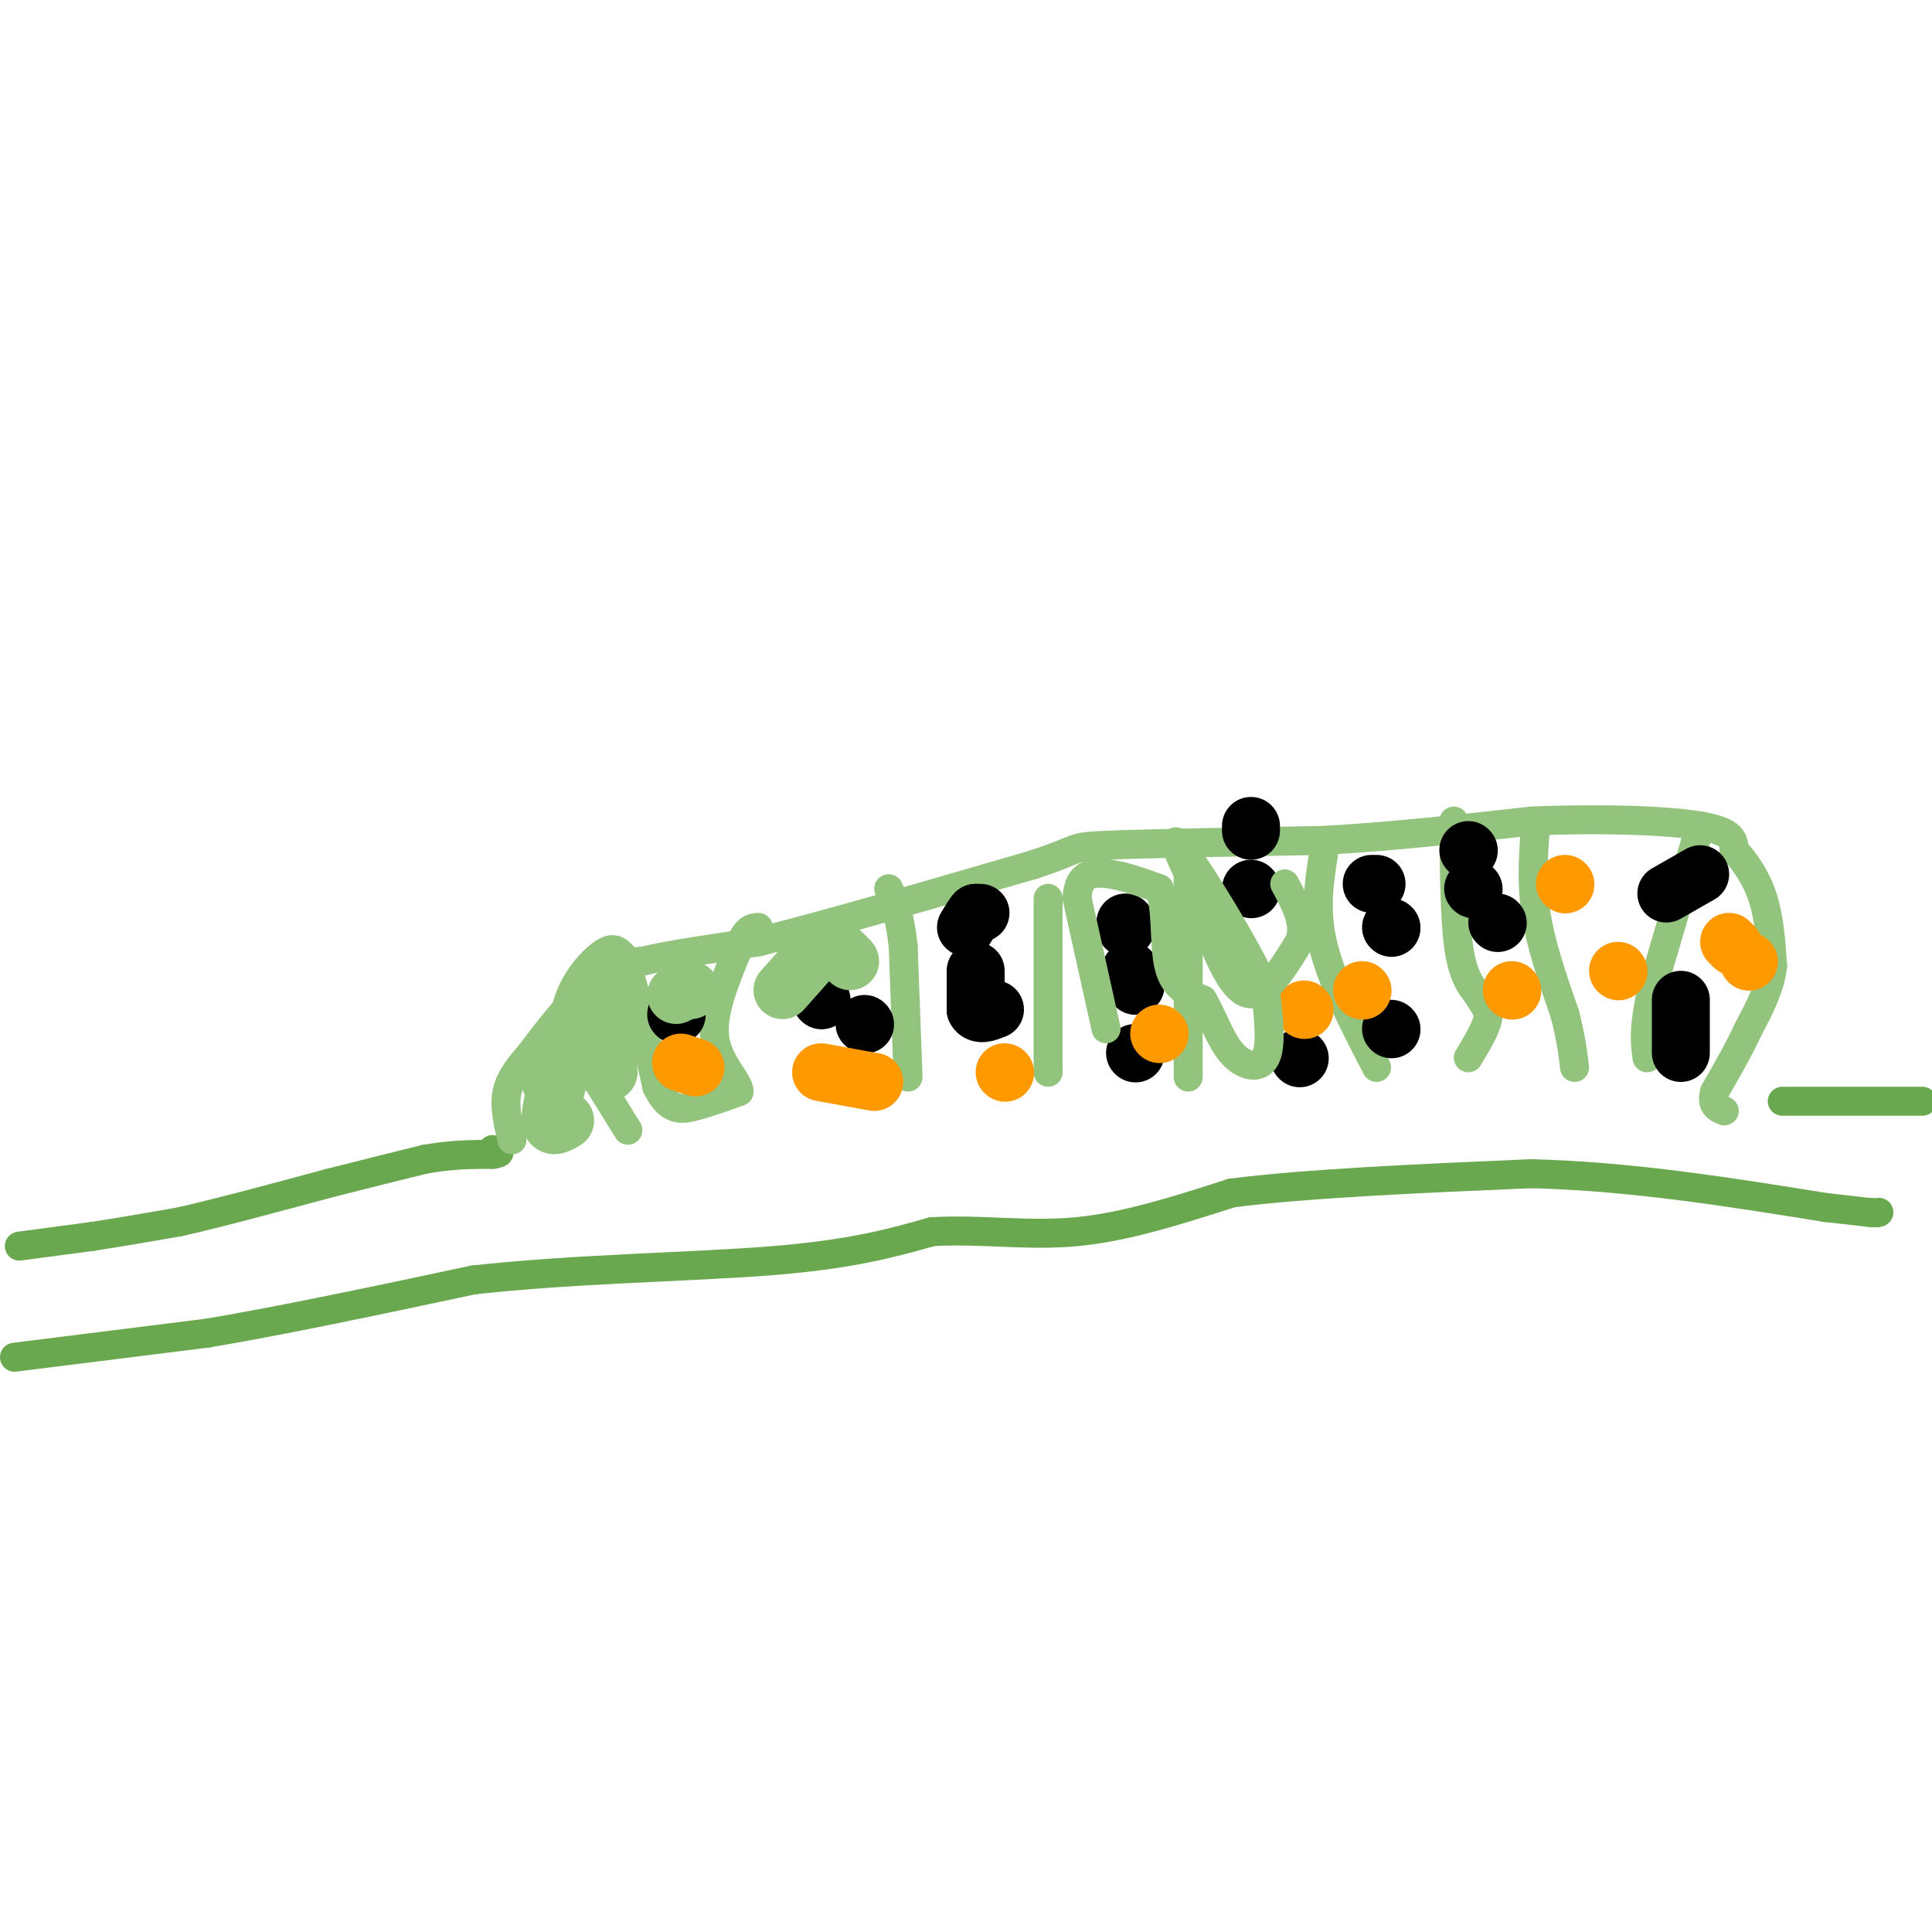 <svg viewBox='0 0 400 400' version='1.1' xmlns='http://www.w3.org/2000/svg' xmlns:xlink='http://www.w3.org/1999/xlink'><g fill='none' stroke='#6aa84f' stroke-width='6' stroke-linecap='round' stroke-linejoin='round'><path d='M4,258c0.000,0.000 15.000,-2.000 15,-2'/><path d='M19,256c5.500,-0.833 11.750,-1.917 18,-3'/><path d='M37,253c8.167,-1.833 19.583,-4.917 31,-8'/><path d='M68,245c8.500,-2.167 14.250,-3.583 20,-5'/><path d='M88,240c5.667,-1.000 9.833,-1.000 14,-1'/><path d='M102,239c2.333,-0.333 1.167,-0.667 0,-1'/><path d='M369,228c0.000,0.000 29.000,0.000 29,0'/><path d='M3,281c0.000,0.000 40.000,-5.000 40,-5'/><path d='M43,276c15.833,-2.667 35.417,-6.833 55,-11'/><path d='M98,265c20.867,-2.333 45.533,-2.667 62,-4c16.467,-1.333 24.733,-3.667 33,-6'/><path d='M193,255c10.378,-0.578 19.822,0.978 30,0c10.178,-0.978 21.089,-4.489 32,-8'/><path d='M255,247c15.667,-2.000 38.833,-3.000 62,-4'/><path d='M317,243c20.500,0.500 40.750,3.750 61,7'/><path d='M378,250c11.667,1.333 10.333,1.167 9,1'/><path d='M387,251c1.833,0.167 1.917,0.083 2,0'/></g>
<g fill='none' stroke='#93c47d' stroke-width='6' stroke-linecap='round' stroke-linejoin='round'><path d='M106,236c-0.833,-3.500 -1.667,-7.000 -1,-10c0.667,-3.000 2.833,-5.500 5,-8'/><path d='M110,218c3.222,-4.400 8.778,-11.400 13,-15c4.222,-3.600 7.111,-3.800 10,-4'/><path d='M133,199c5.667,-1.333 14.833,-2.667 24,-4'/><path d='M157,195c13.500,-3.333 35.250,-9.667 57,-16'/><path d='M214,179c10.200,-3.333 7.200,-3.667 15,-4c7.800,-0.333 26.400,-0.667 45,-1'/><path d='M274,174c14.667,-0.833 28.833,-2.417 43,-4'/><path d='M317,170c14.156,-0.622 28.044,-0.178 35,1c6.956,1.178 6.978,3.089 7,5'/><path d='M359,176c2.333,2.378 4.667,5.822 6,10c1.333,4.178 1.667,9.089 2,14'/><path d='M367,200c-0.500,4.500 -2.750,8.750 -5,13'/><path d='M362,213c-2.000,4.333 -4.500,8.667 -7,13'/><path d='M355,226c-0.833,2.833 0.583,3.417 2,4'/><path d='M130,234c0.000,0.000 -13.000,-21.000 -13,-21'/><path d='M117,213c-0.689,-6.600 4.089,-12.600 7,-15c2.911,-2.400 3.956,-1.200 5,0'/><path d='M129,198c2.000,4.500 4.500,15.750 7,27'/><path d='M136,225c2.467,5.222 5.133,4.778 8,4c2.867,-0.778 5.933,-1.889 9,-3'/><path d='M153,226c0.067,-2.067 -4.267,-5.733 -5,-11c-0.733,-5.267 2.133,-12.133 5,-19'/><path d='M153,196c1.500,-3.833 2.750,-3.917 4,-4'/><path d='M188,223c0.000,0.000 -1.000,-27.000 -1,-27'/><path d='M187,196c-0.667,-6.500 -1.833,-9.250 -3,-12'/><path d='M217,186c0.000,0.000 0.000,36.000 0,36'/><path d='M246,179c0.000,0.000 0.000,44.000 0,44'/><path d='M274,177c-0.917,5.833 -1.833,11.667 0,19c1.833,7.333 6.417,16.167 11,25'/><path d='M301,170c0.083,10.000 0.167,20.000 1,26c0.833,6.000 2.417,8.000 4,10'/><path d='M306,206c1.244,2.311 2.356,3.089 2,5c-0.356,1.911 -2.178,4.956 -4,8'/><path d='M318,170c-0.500,6.167 -1.000,12.333 0,19c1.000,6.667 3.500,13.833 6,21'/><path d='M324,210c1.333,5.333 1.667,8.167 2,11'/><path d='M352,171c0.000,0.000 -10.000,34.000 -10,34'/><path d='M342,205c-1.833,8.000 -1.417,11.000 -1,14'/></g>
<g fill='none' stroke='#000000' stroke-width='12' stroke-linecap='round' stroke-linejoin='round'><path d='M140,210c0.000,0.000 0.100,0.100 0.1,0.1'/><path d='M179,212c0.000,0.000 0.100,0.100 0.1,0.1'/><path d='M170,207c0.000,0.000 0.100,0.100 0.1,0.1'/><path d='M203,189c0.000,0.000 -1.000,0.000 -1,0'/><path d='M202,189c-0.500,0.500 -1.250,1.750 -2,3'/><path d='M202,201c0.000,0.000 0.000,8.000 0,8'/><path d='M202,209c0.667,1.333 2.333,0.667 4,0'/><path d='M235,218c0.000,0.000 0.100,0.100 0.1,0.1'/><path d='M235,204c0.000,0.000 0.100,0.100 0.1,0.1'/><path d='M234,201c0.000,0.000 0.100,0.100 0.1,0.1'/><path d='M233,192c0.000,0.000 0.100,0.100 0.1,0.1'/><path d='M233,191c0.000,0.000 0.100,0.100 0.1,0.1'/><path d='M259,171c0.000,0.000 0.000,1.000 0,1'/><path d='M259,184c0.000,0.000 0.100,0.100 0.1,0.1'/><path d='M269,219c0.000,0.000 0.100,0.100 0.1,0.1'/><path d='M285,183c0.000,0.000 -1.000,0.000 -1,0'/><path d='M288,192c0.000,0.000 0.100,0.100 0.1,0.1'/><path d='M288,213c0.000,0.000 0.100,0.100 0.1,0.1'/><path d='M304,176c0.000,0.000 0.100,0.100 0.1,0.1'/><path d='M305,184c0.000,0.000 0.100,0.100 0.1,0.1'/><path d='M310,191c0.000,0.000 0.100,0.100 0.1,0.1'/></g>
<g fill='none' stroke='#ff9900' stroke-width='12' stroke-linecap='round' stroke-linejoin='round'><path d='M141,220c0.000,0.000 3.000,1.000 3,1'/><path d='M181,224c0.000,0.000 -11.000,-2.000 -11,-2'/><path d='M208,222c0.000,0.000 0.100,0.100 0.1,0.1'/><path d='M240,214c0.000,0.000 0.100,0.100 0.1,0.1'/><path d='M270,209c0.000,0.000 0.100,0.100 0.1,0.1'/><path d='M282,205c0.000,0.000 0.100,0.100 0.1,0.1'/><path d='M313,205c0.000,0.000 0.100,0.100 0.1,0.1'/><path d='M324,183c0.000,0.000 0.100,0.100 0.1,0.1'/><path d='M335,201c0.000,0.000 0.100,0.100 0.1,0.1'/><path d='M362,199c0.000,0.000 0.100,0.100 0.1,0.1'/><path d='M359,196c0.000,0.000 -1.000,-1.000 -1,-1'/></g>
<g fill='none' stroke='#000000' stroke-width='12' stroke-linecap='round' stroke-linejoin='round'><path d='M348,218c0.000,0.000 0.000,-11.000 0,-11'/><path d='M352,181c0.000,0.000 -7.000,4.000 -7,4'/></g>
<g fill='none' stroke='#93c47d' stroke-width='12' stroke-linecap='round' stroke-linejoin='round'><path d='M117,232c-1.417,0.833 -2.833,1.667 -3,0c-0.167,-1.667 0.917,-5.833 2,-10'/><path d='M116,222c0.000,-1.333 -1.000,0.333 -2,2'/><path d='M125,206c0.000,0.000 1.000,16.000 1,16'/><path d='M140,206c0.000,0.000 2.000,-1.000 2,-1'/><path d='M142,205c0.500,-0.167 0.750,-0.083 1,0'/><path d='M162,205c0.000,0.000 8.000,-9.000 8,-9'/><path d='M170,196c2.333,-1.000 4.167,1.000 6,3'/></g>
<g fill='none' stroke='#93c47d' stroke-width='6' stroke-linecap='round' stroke-linejoin='round'><path d='M229,213c0.000,0.000 -6.000,-27.000 -6,-27'/><path d='M223,186c0.178,-5.444 3.622,-5.556 7,-5c3.378,0.556 6.689,1.778 10,3'/><path d='M240,184c1.689,3.711 0.911,11.489 2,16c1.089,4.511 4.044,5.756 7,7'/><path d='M249,207c2.024,3.345 3.583,8.208 6,11c2.417,2.792 5.690,3.512 7,1c1.310,-2.512 0.655,-8.256 0,-14'/><path d='M262,205c-3.867,-8.933 -13.533,-24.267 -17,-29c-3.467,-4.733 -0.733,1.133 2,7'/><path d='M247,183c2.000,6.422 6.000,18.978 10,22c4.000,3.022 8.000,-3.489 12,-10'/><path d='M269,195c1.500,-3.667 -0.750,-7.833 -3,-12'/></g>
</svg>